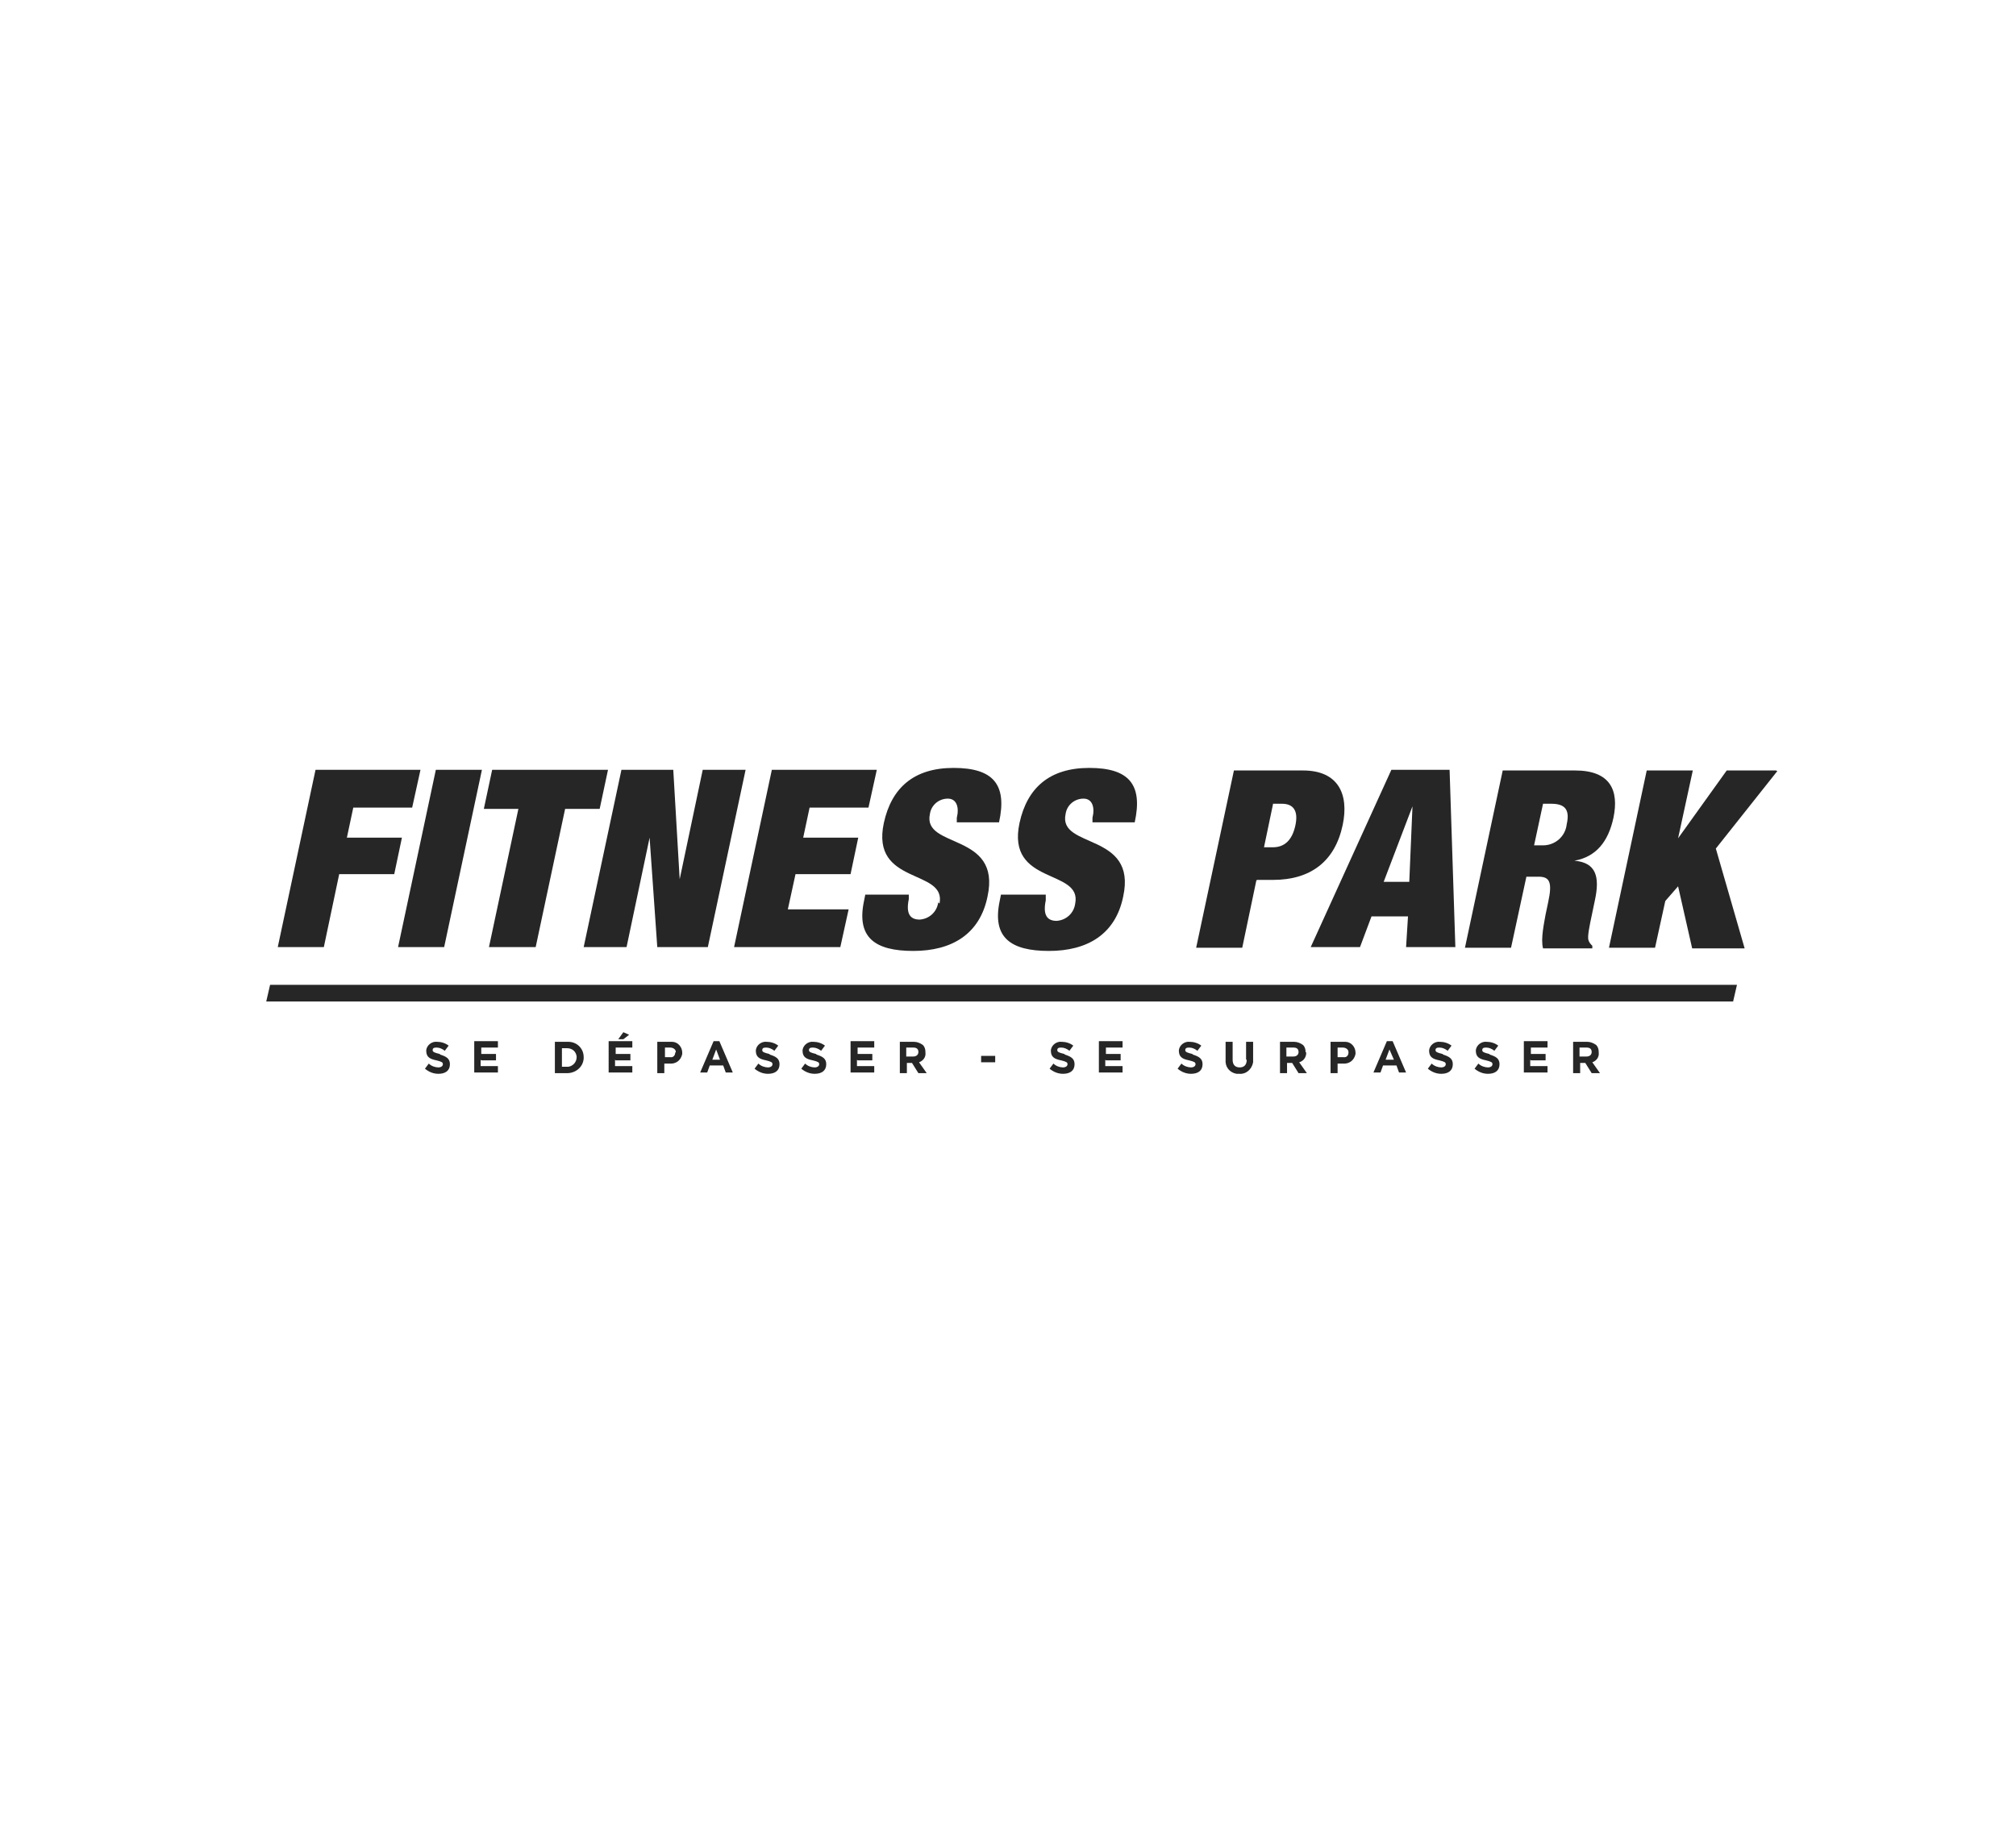<svg xmlns="http://www.w3.org/2000/svg" viewBox="0 0 315 287.5"><defs><style>      .cls-1 {        fill: #262626;      }    </style></defs><g><g id="LOGO-FITNESS-PARK"><g id="Groupe_3374"><g id="Groupe_3459"><path id="Trac&#xE9;_3096" class="cls-1" d="M53,136.6h8.6l1.2-5.7h-8.6l1-4.7h9.2l1.3-5.9h-16.4l-5.9,27.7h7.2l2.4-11.4Z"></path><path id="Trac&#xE9;_3097" class="cls-1" d="M69.4,148l5.9-27.7h-7.2l-5.9,27.7h7.2Z"></path><path id="Trac&#xE9;_3098" class="cls-1" d="M76.5,148h7.2l4.6-21.6h5.4l1.3-6.1h-18.1l-1.3,6.1h5.4l-4.6,21.6Z"></path><path id="Trac&#xE9;_3099" class="cls-1" d="M97.9,148l3.6-17.1h0l1.2,17.1h7.9l5.9-27.7h-6.7l-3.6,17.1h0l-1-17.1h-8.1l-5.9,27.7h6.7Z"></path><path id="Trac&#xE9;_3100" class="cls-1" d="M131.3,148l1.3-5.9h-9.5l1.2-5.5h8.6l1.2-5.7h-8.6l1-4.7h9.2l1.3-5.9h-16.4l-5.9,27.7h16.8Z"></path><path id="Trac&#xE9;_3101" class="cls-1" d="M146.6,141c-.2,1.5-1.4,2.6-2.9,2.7-1.4,0-2.2-.8-1.7-3.2v-.7c.1,0-6.8,0-6.8,0l-.2,1c-1.2,5.7,1.7,7.8,7.7,7.8s10.4-2.6,11.6-8.5c2.2-10.1-10.2-7.4-9-12.9.2-1.4,1.4-2.4,2.8-2.4,1.4,0,1.8,1.4,1.4,3v.7c-.1,0,6.6,0,6.6,0,1.3-5.9-.9-8.5-7.1-8.5s-9.7,3.1-10.9,8.6c-2.1,9.8,9.8,7.1,8.7,12.6Z"></path><path id="Trac&#xE9;_3102" class="cls-1" d="M163.4,139.8h-7l-.2,1c-1.2,5.7,1.7,7.8,7.7,7.8s10.4-2.6,11.6-8.5c2.2-10.1-10.2-7.4-9-12.9.2-1.4,1.4-2.4,2.8-2.4,1.4,0,1.8,1.4,1.4,3v.7c-.1,0,6.6,0,6.6,0,1.3-5.9-.9-8.5-7.1-8.5s-9.7,3.1-10.9,8.6c-2.1,9.8,9.8,7.1,8.7,12.6-.2,1.5-1.4,2.6-2.9,2.7-1.4,0-2.2-.8-1.7-3.2v-.7Z"></path><path id="Trac&#xE9;_3103" class="cls-1" d="M196.4,137.5h2.5c5.9,0,9.7-2.9,10.9-8.6,1-4.8-.7-8.5-6.2-8.5h-10.8l-5.9,27.7h7.2l2.2-10.5ZM198.9,125.6h1.4c1.8,0,2.6,1.1,2.1,3.4-.5,2.3-1.7,3.4-3.5,3.4h-1.4l1.4-6.7Z"></path><path id="Trac&#xE9;_3104" class="cls-1" d="M212.5,148l1.8-4.8h5.7l-.3,4.8h7.7l-.9-27.7h-9.1l-12.6,27.7h7.7ZM220.7,126h0l-.5,11.8h-4l4.5-11.8Z"></path><path id="Trac&#xE9;_3105" class="cls-1" d="M238.5,137h1.9c1.7,0,2.2.8,1.5,4l-.4,1.9c-.2,1.2-.8,3.8-.4,5.3h7.7v-.4c-.2-.2-.5-.5-.6-.9-.2-.5.2-2.4.5-3.8l.5-2.4c.8-3.7.2-5.9-3.2-6.2h0c3.4-.6,5.3-3,6.1-6.7.9-4.3-.5-7.4-6-7.4h-11.3l-5.9,27.7h7.2l2.4-11.1ZM241,125.6h1.4c2.2,0,2.9,1,2.4,3.2-.2,1.9-1.8,3.3-3.7,3.3h-1.4l1.4-6.5Z"></path><path id="Trac&#xE9;_3106" class="cls-1" d="M277.5,120.4h-7.7l-7.6,10.6h0l2.3-10.6h-7.2l-5.9,27.7h7.2l1.6-7.3,2-2.3,2.2,9.7h8.2l-4.5-15.6,9.6-12.1Z"></path><path id="Trac&#xE9;_3107" class="cls-1" d="M41.7,156.5h229.1l.6-2.6H42.2l-.6,2.6Z"></path><path id="Trac&#xE9;_3108" class="cls-1" d="M68.7,164.7c-.8-.2-1.1-.3-1.1-.6h0c0-.3.2-.4.6-.4.5,0,.9.2,1.3.5l.6-.8c-.5-.4-1.2-.6-1.8-.6-.8-.1-1.6.5-1.7,1.3,0,0,0,0,0,.1h0c0,1,.6,1.3,1.6,1.5.8.2,1,.3,1,.6h0c0,.3-.3.5-.7.5-.5,0-1.1-.2-1.5-.6l-.6.8c.6.5,1.3.8,2.1.8,1.1,0,1.8-.5,1.8-1.5h0c0-.9-.6-1.2-1.5-1.5Z"></path><path id="Trac&#xE9;_3109" class="cls-1" d="M75.2,165.7h2.3v-1h-2.3v-1h2.6v-1h-3.7v4.9h3.7v-1h-2.7v-1Z"></path><path id="Trac&#xE9;_3110" class="cls-1" d="M88.6,162.8h-1.9v4.9h1.9c1.3,0,2.5-.9,2.6-2.3,0,0,0-.1,0-.2h0c0-1.4-1.1-2.4-2.4-2.4,0,0-.1,0-.2,0ZM90.1,165.2c0,.8-.6,1.4-1.3,1.5,0,0-.1,0-.2,0h-.8v-2.9h.8c.8,0,1.4.5,1.5,1.3,0,0,0,0,0,.1h0Z"></path><path id="Trac&#xE9;_3111" class="cls-1" d="M97.4,161.3l-.8,1.1h.8l.9-.7-.9-.4Z"></path><path id="Trac&#xE9;_3112" class="cls-1" d="M96.2,165.7h2.3v-1h-2.3v-1h2.6v-1h-3.7v4.9h3.7v-1h-2.7v-1Z"></path><path id="Trac&#xE9;_3113" class="cls-1" d="M104.7,162.8h-2v4.9h1.1v-1.5h.8c1,.1,1.8-.5,2-1.5,0,0,0-.1,0-.2h0c0-.9-.7-1.7-1.6-1.7,0,0-.1,0-.2,0ZM105.5,164.5c0,.4-.3.8-.8.7,0,0,0,0,0,0h-.8v-1.5h.8c.5,0,.9.3.9.7h0Z"></path><path id="Trac&#xE9;_3114" class="cls-1" d="M111.5,162.7l-2.1,4.9h1.1l.4-1.1h2.1l.4,1.1h1.1l-2.1-4.9h-1ZM111.3,165.6l.6-1.6.6,1.6h-1.3Z"></path><path id="Trac&#xE9;_3115" class="cls-1" d="M120.2,164.7c-.8-.2-1.1-.3-1.1-.6h0c0-.3.2-.4.6-.4.5,0,.9.2,1.3.5l.6-.8c-.5-.4-1.2-.6-1.8-.6-.8-.1-1.6.5-1.7,1.3,0,0,0,0,0,.1h0c0,1,.6,1.3,1.6,1.5.8.2,1,.3,1,.6h0c0,.3-.3.5-.7.5-.5,0-1.1-.2-1.5-.6l-.6.8c.6.5,1.3.8,2.1.8,1.1,0,1.8-.5,1.8-1.5h0c0-.9-.6-1.2-1.5-1.5Z"></path><path id="Trac&#xE9;_3116" class="cls-1" d="M127.5,164.7c-.8-.2-1.1-.3-1.1-.6h0c0-.3.2-.4.6-.4.5,0,.9.2,1.3.5l.6-.8c-.5-.4-1.2-.6-1.8-.6-.8-.1-1.6.5-1.7,1.3,0,0,0,0,0,.1h0c0,1,.6,1.3,1.6,1.5.8.2,1,.3,1,.6h0c0,.3-.3.5-.7.5-.5,0-1.1-.2-1.5-.6l-.6.8c.6.5,1.3.8,2.1.8,1.1,0,1.8-.5,1.8-1.5h0c0-.9-.6-1.2-1.5-1.5Z"></path><path id="Trac&#xE9;_3117" class="cls-1" d="M134,165.7h2.3v-1h-2.3v-1h2.6v-1h-3.7v4.9h3.7v-1h-2.7v-1Z"></path><path id="Trac&#xE9;_3118" class="cls-1" d="M144.6,164.4h0c0-.4-.1-.8-.4-1.1-.4-.3-.9-.5-1.4-.5h-2.2v4.9h1.1v-1.6h.8l1,1.6h1.3l-1.2-1.7c.6-.2,1.1-.8,1-1.5ZM143.5,164.4c0,.4-.3.7-.8.7h-1.1v-1.4h1.1c.5,0,.8.2.8.7h0Z"></path><rect id="Rectangle_810" class="cls-1" x="153.3" y="165" width="2.2" height="1"></rect><path id="Trac&#xE9;_3119" class="cls-1" d="M166.3,164.7c-.8-.2-1.1-.3-1.1-.6h0c0-.3.2-.4.6-.4.5,0,.9.2,1.3.5l.6-.8c-.5-.4-1.2-.6-1.8-.6-.8-.1-1.6.5-1.7,1.3,0,0,0,0,0,.1h0c0,1,.6,1.3,1.6,1.5.8.2,1,.3,1,.6h0c0,.3-.3.5-.7.5-.5,0-1.1-.2-1.5-.6l-.6.8c.6.5,1.3.8,2.1.8,1.1,0,1.8-.5,1.8-1.5h0c0-.9-.6-1.2-1.5-1.5Z"></path><path id="Trac&#xE9;_3120" class="cls-1" d="M172.8,165.7h2.3v-1h-2.3v-1h2.6v-1h-3.7v4.9h3.7v-1h-2.7v-1Z"></path><path id="Trac&#xE9;_3121" class="cls-1" d="M186.3,164.7c-.8-.2-1.1-.3-1.1-.6h0c0-.3.2-.4.6-.4.5,0,.9.2,1.3.5l.6-.8c-.5-.4-1.2-.6-1.8-.6-.8-.1-1.6.5-1.7,1.3,0,0,0,0,0,.1h0c0,1,.6,1.3,1.6,1.5.8.2,1,.3,1,.6h0c0,.3-.3.5-.7.5-.5,0-1.1-.2-1.5-.6l-.6.8c.6.5,1.3.8,2.1.8,1.1,0,1.8-.5,1.8-1.5h0c0-.9-.6-1.2-1.5-1.5Z"></path><path id="Trac&#xE9;_3122" class="cls-1" d="M194.8,165.6c0,.8-.4,1.2-1.1,1.2s-1.1-.4-1.1-1.2v-2.8h-1.1v2.8c-.1,1.1.6,2,1.7,2.2.1,0,.3,0,.4,0,1.1.1,2-.7,2.2-1.8,0-.1,0-.3,0-.4v-2.8h-1.1v2.8Z"></path><path id="Trac&#xE9;_3123" class="cls-1" d="M204,164.4h0c0-.4-.1-.8-.4-1.1-.4-.3-.9-.5-1.4-.5h-2.2v4.9h1.1v-1.6h.8l1,1.6h1.3l-1.2-1.7c.7-.2,1.1-.8,1.1-1.5ZM202.9,164.4c0,.4-.3.7-.8.7h-1.1v-1.4h1.1c.5,0,.8.2.8.7h0Z"></path><path id="Trac&#xE9;_3124" class="cls-1" d="M209.9,162.8h-2v4.9h1.1v-1.5h.8c1,.1,1.8-.5,2-1.5,0,0,0-.1,0-.2h0c0-.9-.7-1.7-1.6-1.7,0,0-.1,0-.2,0ZM210.7,164.5c0,.4-.3.8-.8.7,0,0,0,0,0,0h-.9v-1.5h.8c.5,0,.9.3.9.7h0Z"></path><path id="Trac&#xE9;_3125" class="cls-1" d="M216.7,162.7l-2.1,4.9h1.1l.4-1.1h2.1l.4,1.1h1.1l-2.1-4.9h-1ZM216.5,165.6l.6-1.6.7,1.6h-1.3Z"></path><path id="Trac&#xE9;_3126" class="cls-1" d="M225.4,164.7c-.8-.2-1.1-.3-1.1-.6h0c0-.3.2-.4.6-.4.5,0,.9.2,1.3.5l.6-.8c-.5-.4-1.2-.6-1.8-.6-.8-.1-1.6.5-1.7,1.3,0,0,0,0,0,.1h0c0,1,.6,1.3,1.6,1.5.8.2,1,.3,1,.6h0c0,.3-.3.5-.7.5-.5,0-1.1-.2-1.5-.6l-.6.8c.6.5,1.3.8,2.1.8,1.1,0,1.8-.5,1.8-1.5h0c0-.9-.6-1.2-1.5-1.5Z"></path><path id="Trac&#xE9;_3127" class="cls-1" d="M232.7,164.7c-.8-.2-1.1-.3-1.1-.6h0c0-.3.2-.4.6-.4.5,0,.9.2,1.3.5l.6-.8c-.5-.4-1.2-.6-1.8-.6-.8-.1-1.6.5-1.7,1.3,0,0,0,0,0,.1h0c0,1,.6,1.3,1.6,1.5.8.2,1,.3,1,.6h0c0,.3-.3.5-.7.5-.5,0-1.1-.2-1.5-.6l-.6.8c.6.5,1.3.8,2.1.8,1.1,0,1.8-.5,1.8-1.5h0c0-.9-.6-1.2-1.5-1.5Z"></path><path id="Trac&#xE9;_3128" class="cls-1" d="M239.2,165.7h2.3v-1h-2.3v-1h2.6v-1h-3.7v4.9h3.7v-1h-2.7v-1Z"></path><path id="Trac&#xE9;_3129" class="cls-1" d="M249.8,164.4h0c0-.4-.1-.8-.4-1.1-.4-.3-.9-.5-1.4-.5h-2.2v4.9h1.1v-1.6h.8l1,1.6h1.3l-1.2-1.7c.6-.2,1.1-.8,1-1.5ZM248.7,164.4c0,.4-.3.7-.8.7h-1.1v-1.4h1.1c.5,0,.8.2.8.7h0Z"></path></g></g></g></g></svg>